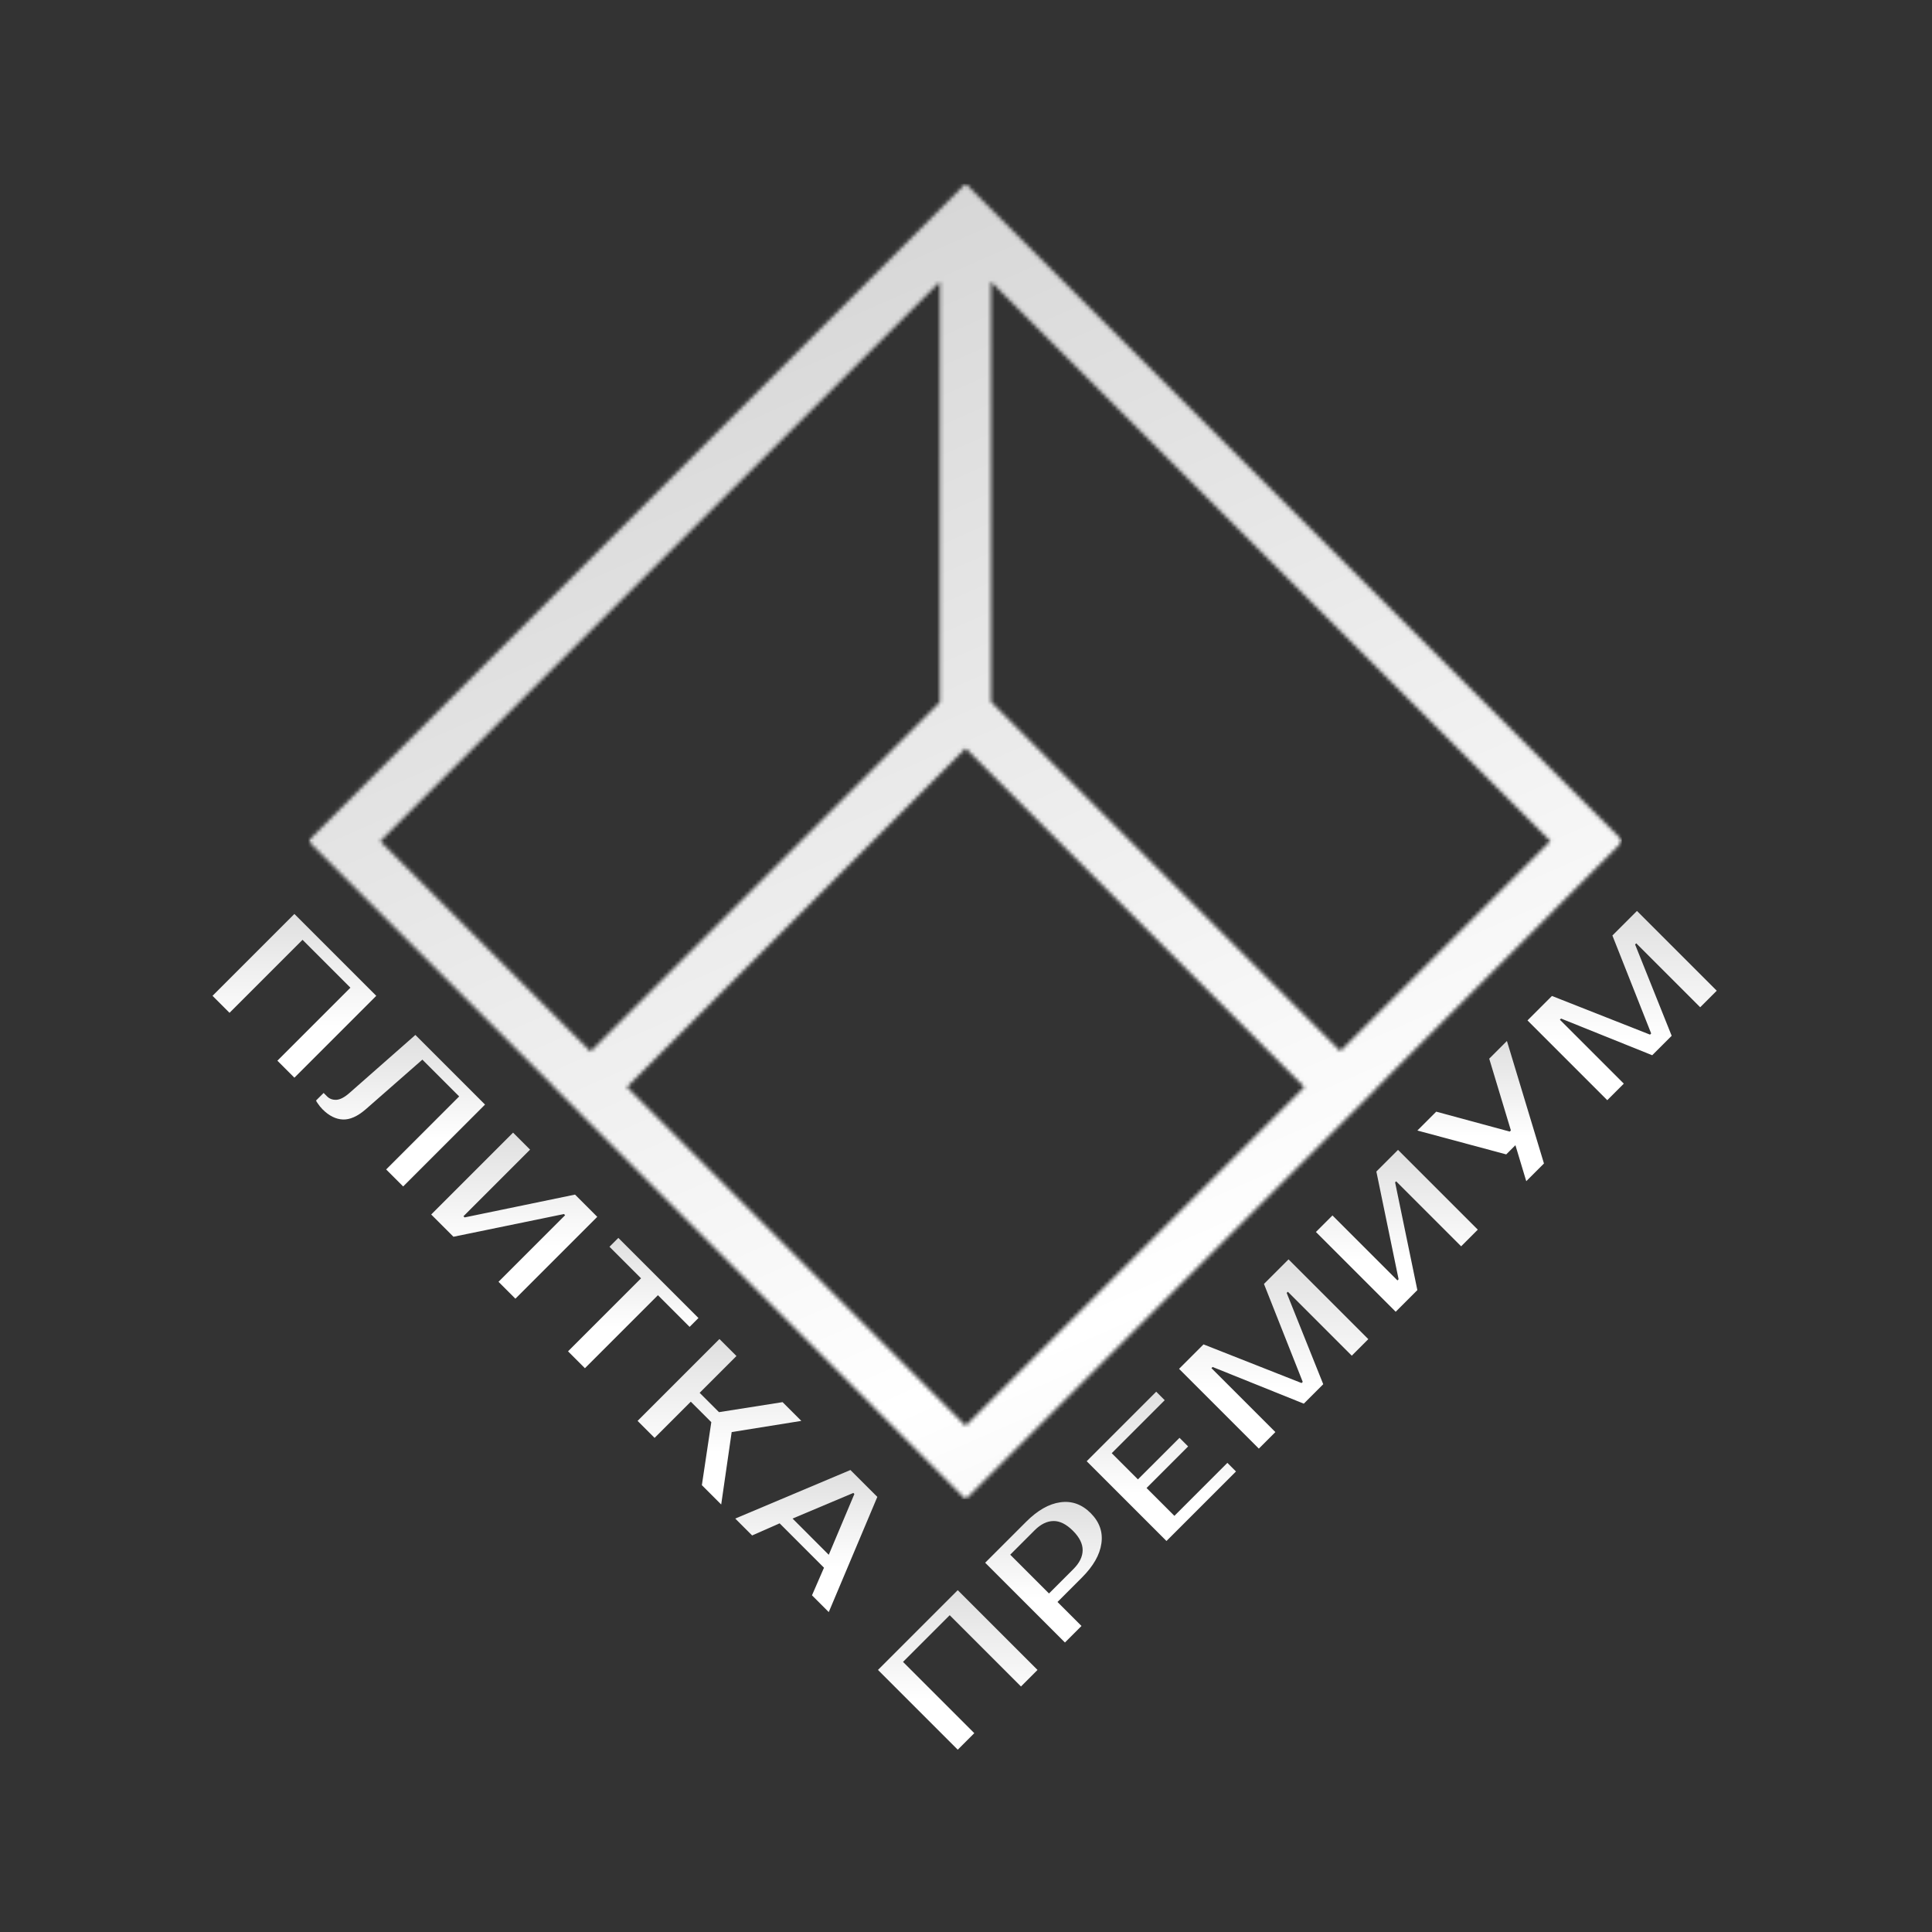 <?xml version="1.0" encoding="UTF-8"?> <svg xmlns="http://www.w3.org/2000/svg" width="500" height="500" viewBox="0 0 500 500" fill="none"><rect x="0" y="0" width="500" height="500" fill="#333333" stroke="none"/><mask id="mask0_304_2" style="mask-type:luminance" maskUnits="userSpaceOnUse" x="79" y="47" width="341" height="342"><path d="M79.766 47H419.731V388.404H79.766V47Z" fill="white"></path></mask><g mask="url(#mask0_304_2)"><mask id="mask1_304_2" style="mask-type:luminance" maskUnits="userSpaceOnUse" x="79" y="47" width="342" height="341"><path d="M420.047 217.661L249.907 47.52L79.766 217.661L143.532 281.428H143.434L249.907 387.998L356.379 281.525H356.281L420.047 217.661ZM346.878 272.024L256.469 181.615V72.89L401.241 217.661L346.878 272.024ZM249.907 368.996L162.24 281.33L249.907 193.663L337.573 281.33L249.907 368.996ZM98.474 217.661L243.246 72.89V181.713L152.837 272.122L98.474 217.759V217.661Z" fill="white"></path></mask><g mask="url(#mask1_304_2)"><path d="M79.766 47.52V387.998H419.731V47.52H79.766Z" fill="url(#paint0_linear_304_2)"></path></g></g><path d="M227.219 432.178L247.864 411.533L268.509 432.178L264.229 436.458L245.784 418.013L233.699 430.099L252.144 448.544L247.864 452.823L227.219 432.178Z" fill="url(#paint1_linear_304_2)"></path><path d="M254.963 404.433L265.572 393.824C268.525 390.87 271.471 389.198 274.402 388.791C277.356 388.369 279.978 389.303 282.269 391.594C284.537 393.869 285.463 396.476 285.041 399.43C284.635 402.368 282.962 405.307 280.008 408.26L273.679 414.59L279.888 420.798L275.608 425.078L254.963 404.433ZM267.772 396.024L261.443 402.353L271.479 412.389L277.808 406.06C279.375 404.493 280.166 402.881 280.189 401.208C280.204 399.543 279.375 397.863 277.688 396.175C275.955 394.449 274.267 393.606 272.624 393.643C270.959 393.666 269.339 394.457 267.772 396.024Z" fill="url(#paint2_linear_304_2)"></path><path d="M301.427 362.371L287.714 376.084L294.495 382.865L305.255 372.106L307.485 374.336L296.726 385.096L303.929 392.299L317.642 378.586L319.872 380.816L301.879 398.809L281.234 378.164L299.227 360.171L301.427 362.371Z" fill="url(#paint3_linear_304_2)"></path><path d="M311.47 347.925L336.847 357.931L337.148 357.63L327.112 332.283L333.471 325.924L354.116 346.569L349.836 350.849L333.29 334.302L332.989 334.604L342.452 358.233L337.419 363.266L313.821 353.772L313.519 354.073L330.065 370.62L325.786 374.899L305.141 354.254L311.47 347.925Z" fill="url(#paint4_linear_304_2)"></path><path d="M382.451 318.233L378.142 322.543L361.324 305.725L361.053 305.997L366.809 333.875L361.204 339.481L340.559 318.836L344.838 314.556L361.656 331.373L361.957 331.072L356.201 303.194L361.806 297.588L382.451 318.233Z" fill="url(#paint5_linear_304_2)"></path><path d="M385.41 273.983L389.991 269.402L399.575 301.108L394.994 305.689L392.191 296.377L389.81 298.758L366.814 292.579L371.697 287.697L390.714 292.85L391.016 292.549L385.41 273.983Z" fill="url(#paint6_linear_304_2)"></path><path d="M401.644 257.753L427.02 267.759L427.322 267.458L417.286 242.111L423.645 235.752L444.29 256.397L440.01 260.677L423.464 244.131L423.163 244.432L432.626 268.061L427.593 273.094L403.994 263.6L403.693 263.902L420.239 280.448L415.96 284.727L395.314 264.082L401.644 257.753Z" fill="url(#paint7_linear_304_2)"></path><path d="M76.188 236.532L97.375 257.72L76.188 278.907L71.787 274.507L90.684 255.61L78.297 243.223L59.4 262.12L55 257.72L76.188 236.532Z" fill="url(#paint8_linear_304_2)"></path><path d="M81.793 284.81L83.752 282.851L84.656 283.755C85.274 284.373 86.073 284.667 87.037 284.629C88.002 284.584 89.124 284.011 90.413 282.881L107.501 267.842L125.524 285.865L104.337 307.052L99.936 302.652L118.834 283.755L109.31 274.231L94.632 287.1C92.522 288.924 90.548 289.798 88.725 289.723C86.894 289.64 85.146 288.766 83.481 287.1C82.999 286.618 82.577 286.091 82.215 285.533C82.034 285.307 81.891 285.066 81.793 284.81Z" fill="url(#paint9_linear_304_2)"></path><path d="M133.384 336.103L129.014 331.733L146.253 314.493L145.952 314.192L117.35 320.069L111.594 314.313L132.781 293.125L137.182 297.525L119.942 314.765L120.244 315.066L148.815 309.159L154.572 314.915L133.384 336.103Z" fill="url(#paint10_linear_304_2)"></path><path d="M180.761 341.104L178.471 343.394L170.273 335.196L151.376 354.093L147.006 349.723L165.903 330.826L157.735 322.659L160.026 320.368L180.761 341.104Z" fill="url(#paint11_linear_304_2)"></path><path d="M207.381 367.726L189.358 370.619L186.645 389.365L181.642 384.362L184.084 368.057L178.779 362.753L169.406 372.126L165.006 367.726L186.193 346.538L190.594 350.938L181.07 360.462L186.073 365.465L202.529 362.873L207.381 367.726Z" fill="url(#paint12_linear_304_2)"></path><path d="M220.842 386.373L205.11 393.003L214.483 402.377L221.113 386.644L220.842 386.373ZM220.088 380.436L227.051 387.398L214.483 417.205L210.143 412.865L213.247 405.722L201.764 394.239L194.651 397.374L190.281 393.003L220.088 380.436Z" fill="url(#paint13_linear_304_2)"></path><defs><linearGradient id="paint0_linear_304_2" x1="339.972" y1="422.982" x2="159.877" y2="12.384" gradientUnits="userSpaceOnUse"><stop stop-color="#EFEFEF"></stop><stop offset="0.215" stop-color="white"></stop><stop offset="1" stop-color="#CDCDCD"></stop></linearGradient><linearGradient id="paint1_linear_304_2" x1="247.864" y1="411.533" x2="247.864" y2="452.823" gradientUnits="userSpaceOnUse"><stop stop-color="#DFDFDF"></stop><stop offset="0.685" stop-color="white"></stop></linearGradient><linearGradient id="paint2_linear_304_2" x1="270.052" y1="388.692" x2="270.052" y2="425.078" gradientUnits="userSpaceOnUse"><stop stop-color="#DFDFDF"></stop><stop offset="0.685" stop-color="white"></stop></linearGradient><linearGradient id="paint3_linear_304_2" x1="300.553" y1="360.171" x2="300.553" y2="398.809" gradientUnits="userSpaceOnUse"><stop stop-color="#DFDFDF"></stop><stop offset="0.685" stop-color="white"></stop></linearGradient><linearGradient id="paint4_linear_304_2" x1="329.628" y1="325.924" x2="329.628" y2="374.899" gradientUnits="userSpaceOnUse"><stop stop-color="#DFDFDF"></stop><stop offset="0.685" stop-color="white"></stop></linearGradient><linearGradient id="paint5_linear_304_2" x1="361.505" y1="297.588" x2="361.505" y2="339.481" gradientUnits="userSpaceOnUse"><stop stop-color="#DFDFDF"></stop><stop offset="0.685" stop-color="white"></stop></linearGradient><linearGradient id="paint6_linear_304_2" x1="383.195" y1="269.402" x2="383.195" y2="305.689" gradientUnits="userSpaceOnUse"><stop stop-color="#DFDFDF"></stop><stop offset="0.685" stop-color="white"></stop></linearGradient><linearGradient id="paint7_linear_304_2" x1="419.802" y1="235.752" x2="419.802" y2="284.727" gradientUnits="userSpaceOnUse"><stop stop-color="#DFDFDF"></stop><stop offset="0.685" stop-color="white"></stop></linearGradient><linearGradient id="paint8_linear_304_2" x1="76.188" y1="236.532" x2="76.188" y2="278.907" gradientUnits="userSpaceOnUse"><stop stop-color="#DFDFDF"></stop><stop offset="0.685" stop-color="white"></stop></linearGradient><linearGradient id="paint9_linear_304_2" x1="103.659" y1="267.842" x2="103.659" y2="307.052" gradientUnits="userSpaceOnUse"><stop stop-color="#DFDFDF"></stop><stop offset="0.685" stop-color="white"></stop></linearGradient><linearGradient id="paint10_linear_304_2" x1="133.083" y1="293.125" x2="133.083" y2="336.103" gradientUnits="userSpaceOnUse"><stop stop-color="#DFDFDF"></stop><stop offset="0.685" stop-color="white"></stop></linearGradient><linearGradient id="paint11_linear_304_2" x1="163.884" y1="320.368" x2="163.884" y2="354.093" gradientUnits="userSpaceOnUse"><stop stop-color="#DFDFDF"></stop><stop offset="0.685" stop-color="white"></stop></linearGradient><linearGradient id="paint12_linear_304_2" x1="186.193" y1="346.538" x2="186.193" y2="389.365" gradientUnits="userSpaceOnUse"><stop stop-color="#DFDFDF"></stop><stop offset="0.685" stop-color="white"></stop></linearGradient><linearGradient id="paint13_linear_304_2" x1="208.666" y1="380.436" x2="208.666" y2="417.205" gradientUnits="userSpaceOnUse"><stop stop-color="#DFDFDF"></stop><stop offset="0.685" stop-color="white"></stop></linearGradient></defs></svg> 